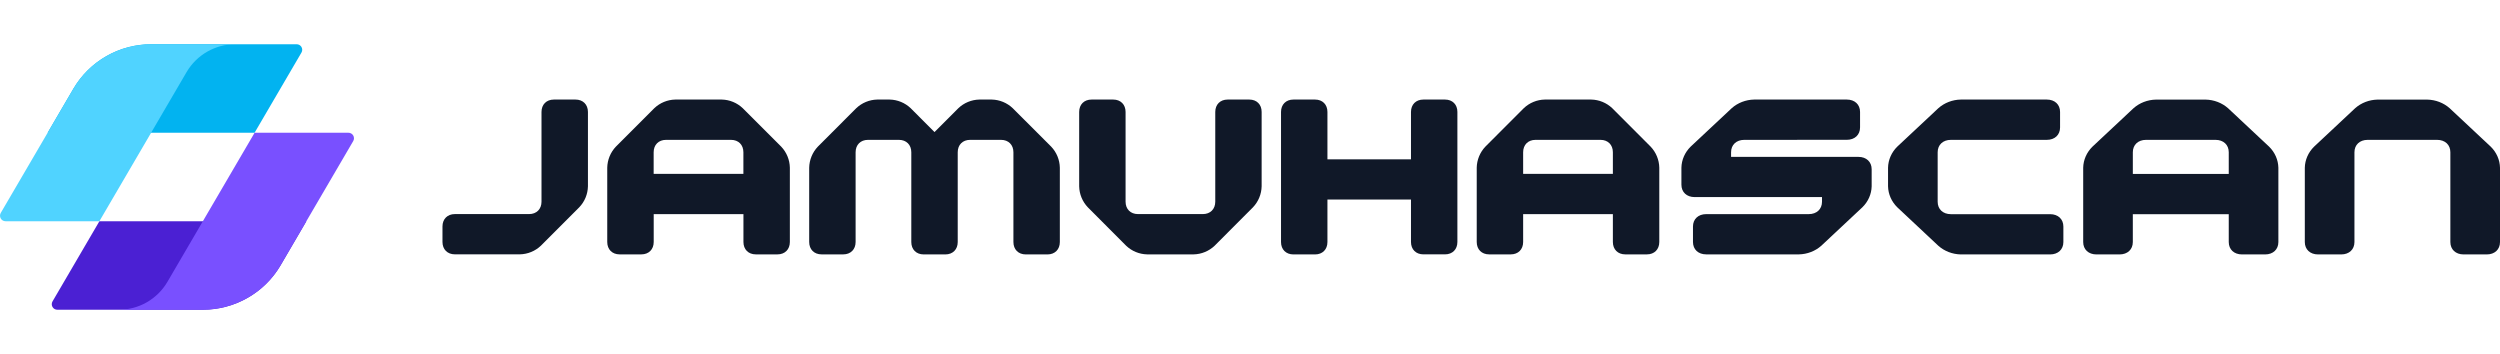 <svg width="226" height="32" viewBox="0 0 226 32" fill="none" xmlns="http://www.w3.org/2000/svg">
<path d="M5.187 28H18.326C19.747 28.003 21.144 27.635 22.378 26.931C23.613 26.227 24.642 25.213 25.362 23.988L27.692 20H8.986L4.747 27.249C4.702 27.326 4.679 27.413 4.679 27.501C4.679 27.59 4.703 27.677 4.748 27.753C4.793 27.829 4.857 27.892 4.934 27.936C5.011 27.979 5.098 28.001 5.187 28Z" fill="#4B20D3"/>
<path d="M31.492 12H23.017L18.338 20L15.272 25.244L15.126 25.494C14.675 26.259 14.031 26.893 13.259 27.333C12.488 27.772 11.614 28.002 10.726 28H18.326C20.094 28.001 21.815 27.429 23.232 26.371C24.094 25.727 24.818 24.917 25.362 23.988L31.931 12.753C31.976 12.677 32 12.589 32 12.501C32 12.412 31.977 12.325 31.932 12.248C31.887 12.171 31.823 12.108 31.746 12.065C31.668 12.021 31.581 11.999 31.492 12Z" fill="#7950FF"/>
<path d="M26.813 4H13.674C12.253 3.997 10.856 4.365 9.622 5.069C8.387 5.773 7.359 6.788 6.638 8.012L4.308 12H23.014L27.253 4.751C27.298 4.675 27.321 4.588 27.321 4.499C27.321 4.41 27.297 4.324 27.252 4.247C27.207 4.171 27.143 4.108 27.066 4.064C26.989 4.021 26.902 3.999 26.813 4Z" fill="#02B3F0"/>
<path d="M0.508 20H8.983L13.662 12L16.728 6.756L16.874 6.506C17.325 5.741 17.969 5.107 18.741 4.667C19.512 4.228 20.386 3.998 21.274 4H13.674C11.906 3.999 10.185 4.571 8.768 5.629C7.906 6.273 7.182 7.083 6.638 8.012L0.069 19.247C0.024 19.324 0 19.411 5.09306e-07 19.499C-0 19.588 0.023 19.675 0.068 19.752C0.113 19.829 0.177 19.892 0.254 19.936C0.332 19.979 0.419 20.001 0.508 20Z" fill="#50D3FF"/>
<path fill-rule="evenodd" clip-rule="evenodd" d="M50.07 9H52.028C52.7 9 53.147 9.448 53.15 10.12V16.834C53.137 17.544 52.857 18.223 52.367 18.737L48.899 22.209C48.385 22.698 47.706 22.978 46.996 22.992H41.118C40.448 22.992 40 22.544 40 21.872V20.473C40 19.801 40.448 19.353 41.118 19.353H47.832C48.504 19.353 48.952 18.905 48.952 18.233V10.12C48.952 9.448 49.399 9 50.07 9ZM65.245 9C65.954 9.014 66.632 9.294 67.146 9.783L70.62 13.255C71.11 13.769 71.389 14.448 71.403 15.158V21.876C71.403 22.548 70.955 22.996 70.285 22.996H68.327C67.655 22.996 67.207 22.548 67.207 21.876V19.357H59.095V21.876C59.095 22.548 58.648 22.996 57.977 22.996H56.014C55.343 22.996 54.895 22.548 54.895 21.876V15.158C54.909 14.448 55.188 13.769 55.678 13.255L59.147 9.783C59.661 9.294 60.339 9.014 61.049 9H65.245ZM59.09 15.718H67.203V13.763C67.203 13.091 66.756 12.643 66.084 12.643H60.21C59.538 12.643 59.09 13.091 59.09 13.763V15.718ZM91.552 9.783C91.04 9.295 90.363 9.015 89.655 9H88.536C87.826 9.014 87.148 9.294 86.634 9.783L84.48 11.939L82.327 9.783C81.812 9.294 81.134 9.014 80.424 9H79.305C78.596 9.014 77.918 9.294 77.404 9.783L73.935 13.255C73.445 13.769 73.166 14.448 73.151 15.158V21.876C73.151 22.548 73.6 22.996 74.27 22.996H76.229C76.899 22.996 77.347 22.548 77.347 21.876V13.763C77.347 13.091 77.795 12.643 78.466 12.643H81.263C81.935 12.643 82.382 13.091 82.382 13.763V21.88C82.382 22.552 82.83 23 83.501 23H85.459C86.131 23 86.578 22.552 86.578 21.88V13.763C86.578 13.091 87.026 12.643 87.697 12.643H90.494C91.165 12.643 91.613 13.091 91.613 13.763V21.88C91.613 22.552 92.06 23 92.732 23H94.69C95.361 23 95.809 22.552 95.809 21.88V15.158C95.795 14.448 95.516 13.769 95.026 13.255L91.552 9.783ZM110.979 9H112.937C113.609 9 114.056 9.448 114.052 10.12V16.838C114.038 17.548 113.758 18.227 113.268 18.741L109.804 22.213C109.29 22.702 108.611 22.982 107.902 22.996H103.707C102.996 22.982 102.317 22.703 101.802 22.213L98.34 18.741C97.85 18.227 97.57 17.548 97.557 16.838V10.12C97.557 9.448 98.004 9 98.675 9H100.633C101.305 9 101.752 9.448 101.752 10.12V18.233C101.752 18.905 102.199 19.353 102.871 19.353H108.741C109.413 19.353 109.86 18.905 109.86 18.233V10.12C109.86 9.448 110.308 9 110.979 9ZM130.63 9H128.671C128 9 127.553 9.448 127.553 10.12V14.402H120V10.12C120 9.448 119.553 9 118.881 9H116.923C116.252 9 115.804 9.448 115.804 10.12V21.88C115.804 22.552 116.252 23 116.923 23H118.881C119.553 23 120 22.552 120 21.88V18.039H127.553V21.875C127.553 22.546 128 22.994 128.671 22.994H130.63C131.301 22.994 131.748 22.546 131.748 21.875V10.114C131.748 9.448 131.301 9 130.63 9ZM145.749 9.783L149.217 13.255C149.706 13.769 149.986 14.448 150 15.158V21.876C150 22.548 149.552 22.996 148.882 22.996H146.924C146.252 22.996 145.804 22.548 145.804 21.876V19.357H137.692V21.876C137.692 22.548 137.245 22.996 136.574 22.996H134.616C133.944 22.996 133.496 22.548 133.496 21.876V15.158C133.51 14.448 133.79 13.769 134.279 13.255L137.748 9.783C138.262 9.294 138.941 9.014 139.65 9H143.846C144.556 9.014 145.234 9.294 145.749 9.783ZM137.692 15.718H145.804V13.763C145.804 13.091 145.357 12.643 144.686 12.643H138.811C138.14 12.643 137.692 13.091 137.692 13.763V15.718Z" fill="#101828"/>
<path fill-rule="evenodd" clip-rule="evenodd" d="M156.489 13.763C156.489 13.091 156.966 12.643 157.685 12.643L166.952 12.639C167.67 12.639 168.149 12.191 168.149 11.519V10.12C168.149 9.448 167.67 9 166.952 9H158.579C157.82 9.014 157.095 9.294 156.545 9.783L152.837 13.254C152.314 13.769 152.015 14.448 152 15.158V16.698C152 17.369 152.478 17.817 153.196 17.817H164.709V18.237C164.709 18.909 164.23 19.357 163.512 19.357H154.242C153.523 19.357 153.045 19.805 153.045 20.477V21.876C153.045 22.548 153.523 22.996 154.242 22.996H162.615C163.374 22.982 164.099 22.702 164.648 22.213L168.356 18.741C168.881 18.229 169.181 17.551 169.198 16.842V15.302C169.198 14.63 168.72 14.182 168.002 14.182H156.489V13.763ZM185.033 12.643C185.751 12.643 186.23 12.195 186.23 11.523V10.12C186.23 9.448 185.751 9 185.033 9H177.258C176.5 9.014 175.774 9.294 175.225 9.783L171.516 13.254C170.993 13.769 170.694 14.448 170.679 15.158V16.838C170.694 17.548 170.993 18.227 171.516 18.741L175.225 22.217C175.774 22.706 176.5 22.986 177.258 23H185.332C186.05 23 186.529 22.552 186.529 21.88V20.481C186.529 19.809 186.05 19.361 185.332 19.361H176.361C175.644 19.361 175.165 18.913 175.165 18.241V13.763C175.165 13.091 175.644 12.643 176.361 12.643H185.033ZM205.965 21.88C205.965 22.552 205.486 23 204.769 23H202.675C201.958 23 201.479 22.552 201.479 21.88V19.361H192.807V21.88C192.807 22.552 192.328 23 191.61 23H189.517C188.8 23 188.321 22.552 188.321 21.88V15.162C188.336 14.452 188.635 13.773 189.158 13.258L192.867 9.787C193.416 9.298 194.141 9.018 194.9 9.004H199.386C200.144 9.018 200.87 9.298 201.42 9.787L205.128 13.258C205.651 13.773 205.949 14.452 205.965 15.162V21.88ZM201.479 15.722V13.763C201.479 13.091 201 12.643 200.283 12.643H194.004C193.286 12.643 192.808 13.091 192.808 13.763V15.722H201.479ZM224.803 23C225.521 23 226 22.552 226 21.88V15.162C225.985 14.452 225.686 13.773 225.162 13.258L221.454 9.787C220.904 9.298 220.179 9.018 219.42 9.004H214.935C214.176 9.018 213.451 9.297 212.901 9.787L209.193 13.258C208.669 13.773 208.37 14.452 208.355 15.162V21.88C208.355 22.552 208.834 23 209.552 23H211.645C212.363 23 212.842 22.552 212.842 21.88V13.763C212.842 13.091 213.32 12.643 214.038 12.643H220.317C221.036 12.643 221.513 13.091 221.513 13.763V21.88C221.513 22.552 221.992 23 222.71 23H224.803Z" fill="#101828"/>
</svg>
